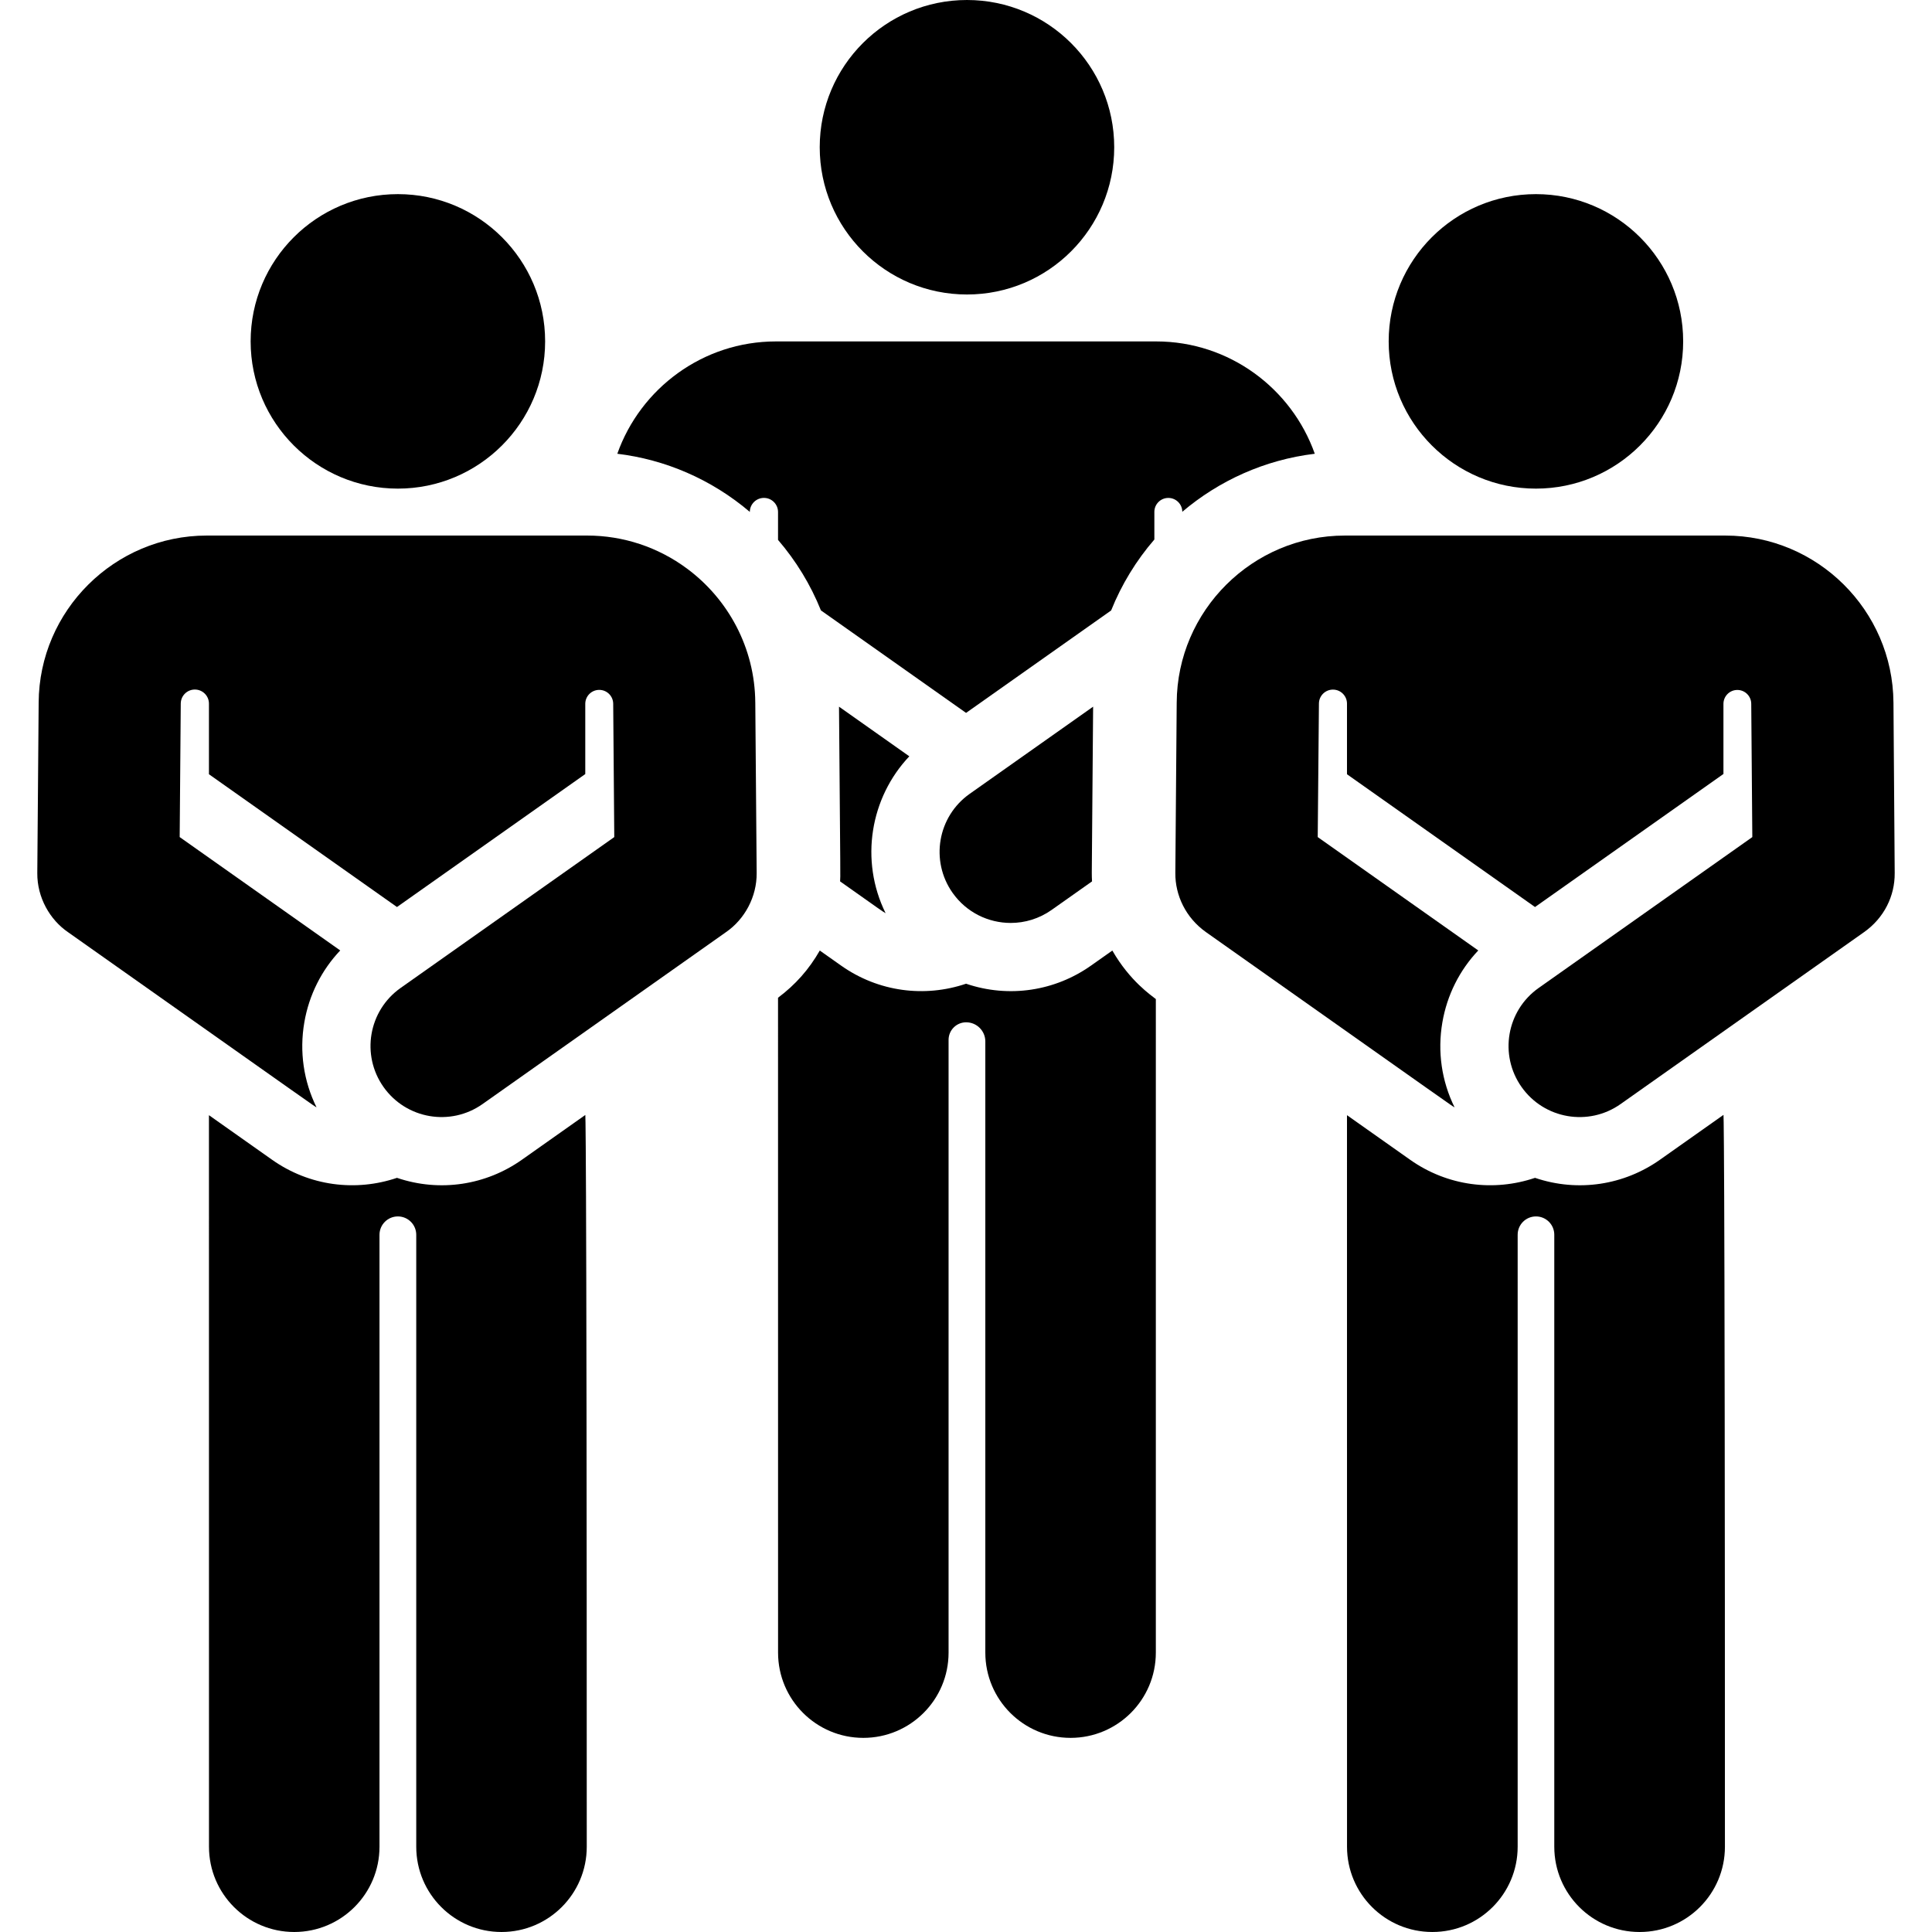 <?xml version="1.0" encoding="iso-8859-1"?>
<!-- Generator: Adobe Illustrator 18.0.0, SVG Export Plug-In . SVG Version: 6.00 Build 0)  -->
<!DOCTYPE svg PUBLIC "-//W3C//DTD SVG 1.1//EN" "http://www.w3.org/Graphics/SVG/1.1/DTD/svg11.dtd">
<svg version="1.1" id="Capa_1" xmlns="http://www.w3.org/2000/svg" xmlns:xlink="http://www.w3.org/1999/xlink" x="0px" y="0px"
	 viewBox="0 0 461.762 461.762" style="enable-background:new 0 0 461.762 461.762;" xml:space="preserve">
<g id="XMLID_226_">
	<path id="XMLID_232_" d="M265.857,227.187l-5.108,3.607c-8.524,6.019-19.507,7.827-29.853,4.322
		c-9.879,3.346-20.93,1.979-29.853-4.322l-5.108-3.607c-2.594,4.53-5.828,8.17-9.98,11.278c0,0,0.008,139.81,0.008,156.522
		c0,11.254,9.123,20.377,20.377,20.377c11.254,0,20.377-9.123,20.377-20.377c0-15.134,0-123.468,0-146.448
		c0-2.321,1.881-4.202,4.202-4.202c2.53,0,4.581,2.051,4.581,4.581v146.069c0,11.254,9.123,20.377,20.377,20.377
		c11.254,0,20.377-9.123,20.377-20.377V238.785C275.201,237.93,270.049,234.5,265.857,227.187z"/>
	<circle id="XMLID_1268_" cx="231.113" cy="35.193" r="35.193"/>
	<path id="XMLID_1271_" d="M217.333,180.765l-16.804-11.866c0.349,43.448,0.353,40.013,0.26,41.759
		c10.158,7.173,9.878,7.017,10.879,7.603C205.435,205.62,208.003,190.616,217.333,180.765z"/>
	<path id="XMLID_1272_" d="M231.757,189.735c-7.661,5.41-9.487,16.006-4.077,23.666c3.309,4.686,8.557,7.188,13.886,7.188
		c3.386,0,6.804-1.009,9.78-3.111l9.658-6.82c-0.039-0.731-0.064-1.445-0.058-2.141l0.318-39.618L231.757,189.735z"/>
	<path id="XMLID_1273_" d="M275.9,122.348c0-1.839,1.487-3.332,3.326-3.34c1.839-0.008,3.338,1.473,3.353,3.312c0,0,0,0,0,0
		c8.735-7.414,19.649-12.421,31.663-13.869c-5.526-15.612-20.445-26.847-37.891-26.847c-9.621,0-80.535,0-90.91,0
		c-17.455,0-32.38,11.248-37.899,26.847c11.339,1.369,22.403,6.021,31.671,13.896c0.015-1.858,1.529-3.353,3.386-3.344
		c1.857,0.008,3.357,1.516,3.357,3.372v6.665c4.285,4.981,7.768,10.666,10.253,16.851l34.688,24.495l34.673-24.484
		c2.498-6.231,6.008-11.951,10.331-16.958V122.348z"/>
	<path id="XMLID_1275_" d="M139.885,266.492l-15.15,10.698c-8.525,6.021-19.508,7.828-29.854,4.323
		c-9.856,3.339-20.912,1.992-29.853-4.323L49.94,266.537l0.008,174.847c0,11.254,9.123,20.377,20.377,20.377
		s20.377-9.123,20.377-20.377V295.126c0-2.425,1.966-4.392,4.392-4.392s4.392,1.966,4.392,4.392v146.258
		c0,11.254,9.123,20.377,20.377,20.377s20.377-9.123,20.377-20.377C140.239,260.237,139.885,266.492,139.885,266.492z"/>
	<path id="XMLID_1276_" d="M95.097,116.784c19.384,0,35.193-15.737,35.193-35.193c0-19.437-15.757-35.193-35.193-35.193
		c-19.437,0-35.193,15.757-35.193,35.193C59.904,101.036,75.7,116.784,95.097,116.784z"/>
	<path id="XMLID_1277_" d="M180.52,167.934c0-0.018-0.003-0.036-0.003-0.055c-0.1-13.061-6.486-24.67-16.267-31.947
		c-0.008-0.006-0.017-0.012-0.025-0.018c-6.931-5.148-15.276-7.913-23.89-7.913c-9.826,0-80.48,0-90.91,0
		c-22.047,0-40.074,17.937-40.185,39.933l-0.327,40.743c-0.046,5.818,2.998,11.164,7.391,14.151
		c62.239,43.951,58.347,41.243,59.347,41.83c-3.084-6.255-4.123-13.298-2.916-20.304c1.128-6.549,4.113-12.475,8.581-17.192
		l-38.371-27.096c0.169-21.044,0.127-15.859,0.256-31.86c0-0.004,0-0.007,0-0.011l0-0.04c0.009-1.858,1.52-3.357,3.378-3.352
		c1.857,0.005,3.36,1.512,3.36,3.369v16.876l44.941,31.735l45.004-31.78v-16.78c0-1.84,1.489-3.332,3.328-3.337
		s3.337,1.479,3.347,3.32c0-0.001,0,0,0,0l0.256,31.86l-51.074,36.066c-7.661,5.41-9.487,16.006-4.077,23.666
		c5.41,7.661,16.006,9.486,23.666,4.077l58.125-41.045c4.588-3.136,7.436-8.543,7.393-14.152
		C180.706,191.032,180.63,181.582,180.52,167.934z"/>
	<path id="XMLID_1278_" d="M411.916,266.47c-0.051,0.036-15.131,10.685-15.181,10.72c-8.525,6.021-19.509,7.828-29.854,4.323
		c-9.856,3.339-20.912,1.992-29.853-4.323l-15.088-10.654l0.008,174.847c0,11.254,9.123,20.377,20.377,20.377
		c0.006,0,0.012-0.001,0.018-0.001c0.005,0,0.009,0.001,0.013,0.001c11.254,0,20.377-9.123,20.377-20.377V295.111
		c0-2.417,1.959-4.376,4.376-4.376c2.417,0,4.376,1.959,4.376,4.376v146.274c0,11.254,9.123,20.377,20.377,20.377
		c0.006,0,0.012-0.001,0.018-0.001c0.005,0,0.009,0.001,0.013,0.001c11.254,0,20.377-9.123,20.377-20.377
		C412.271,260.342,411.916,266.47,411.916,266.47z"/>
	<path id="XMLID_1282_" d="M367.097,116.784c19.386,0,35.193-15.738,35.193-35.193c0-19.437-15.757-35.193-35.193-35.193
		c-19.437,0-35.193,15.757-35.193,35.193C331.904,101.036,347.7,116.784,367.097,116.784z"/>
	<path id="XMLID_1284_" d="M452.552,167.935c0-0.019-0.003-0.037-0.003-0.055c-0.168-21.998-18.17-39.877-40.181-39.877h-0.022
		c-0.003,0-0.007,0-0.01,0c-9.618,0-80.535,0-90.91,0c-22.047,0-40.073,17.937-40.185,39.933l-0.327,40.744
		c-0.042,5.265,2.455,10.663,7.346,14.119c0.015,0.01,0.03,0.021,0.045,0.032c62.235,43.948,58.347,41.243,59.347,41.83
		c-3.084-6.255-4.123-13.299-2.916-20.304c1.128-6.549,4.113-12.475,8.581-17.192l-38.371-27.096l0.287-31.86
		c0-0.003,0-0.005,0-0.008l0-0.043c0.01-1.85,1.514-3.342,3.362-3.337c1.849,0.005,3.344,1.505,3.344,3.354v16.876l44.941,31.735
		l45.004-31.78l0.031-0.022v-16.758c0-1.831,1.482-3.317,3.313-3.322c1.831-0.005,3.321,1.473,3.331,3.305c0-0.001,0,0,0,0
		c0.148,18.488,0.029,3.56,0.256,31.86l-51.074,36.066c-7.661,5.41-9.487,16.006-4.077,23.666c5.41,7.662,16.007,9.486,23.666,4.077
		c0.014-0.01,58.16-41.07,58.174-41.08c4.827-3.407,7.385-8.661,7.343-14.117L452.552,167.935z"/>
</g>
<g>
</g>
<g>
</g>
<g>
</g>
<g>
</g>
<g>
</g>
<g>
</g>
<g>
</g>
<g>
</g>
<g>
</g>
<g>
</g>
<g>
</g>
<g>
</g>
<g>
</g>
<g>
</g>
<g>
</g>
</svg>
